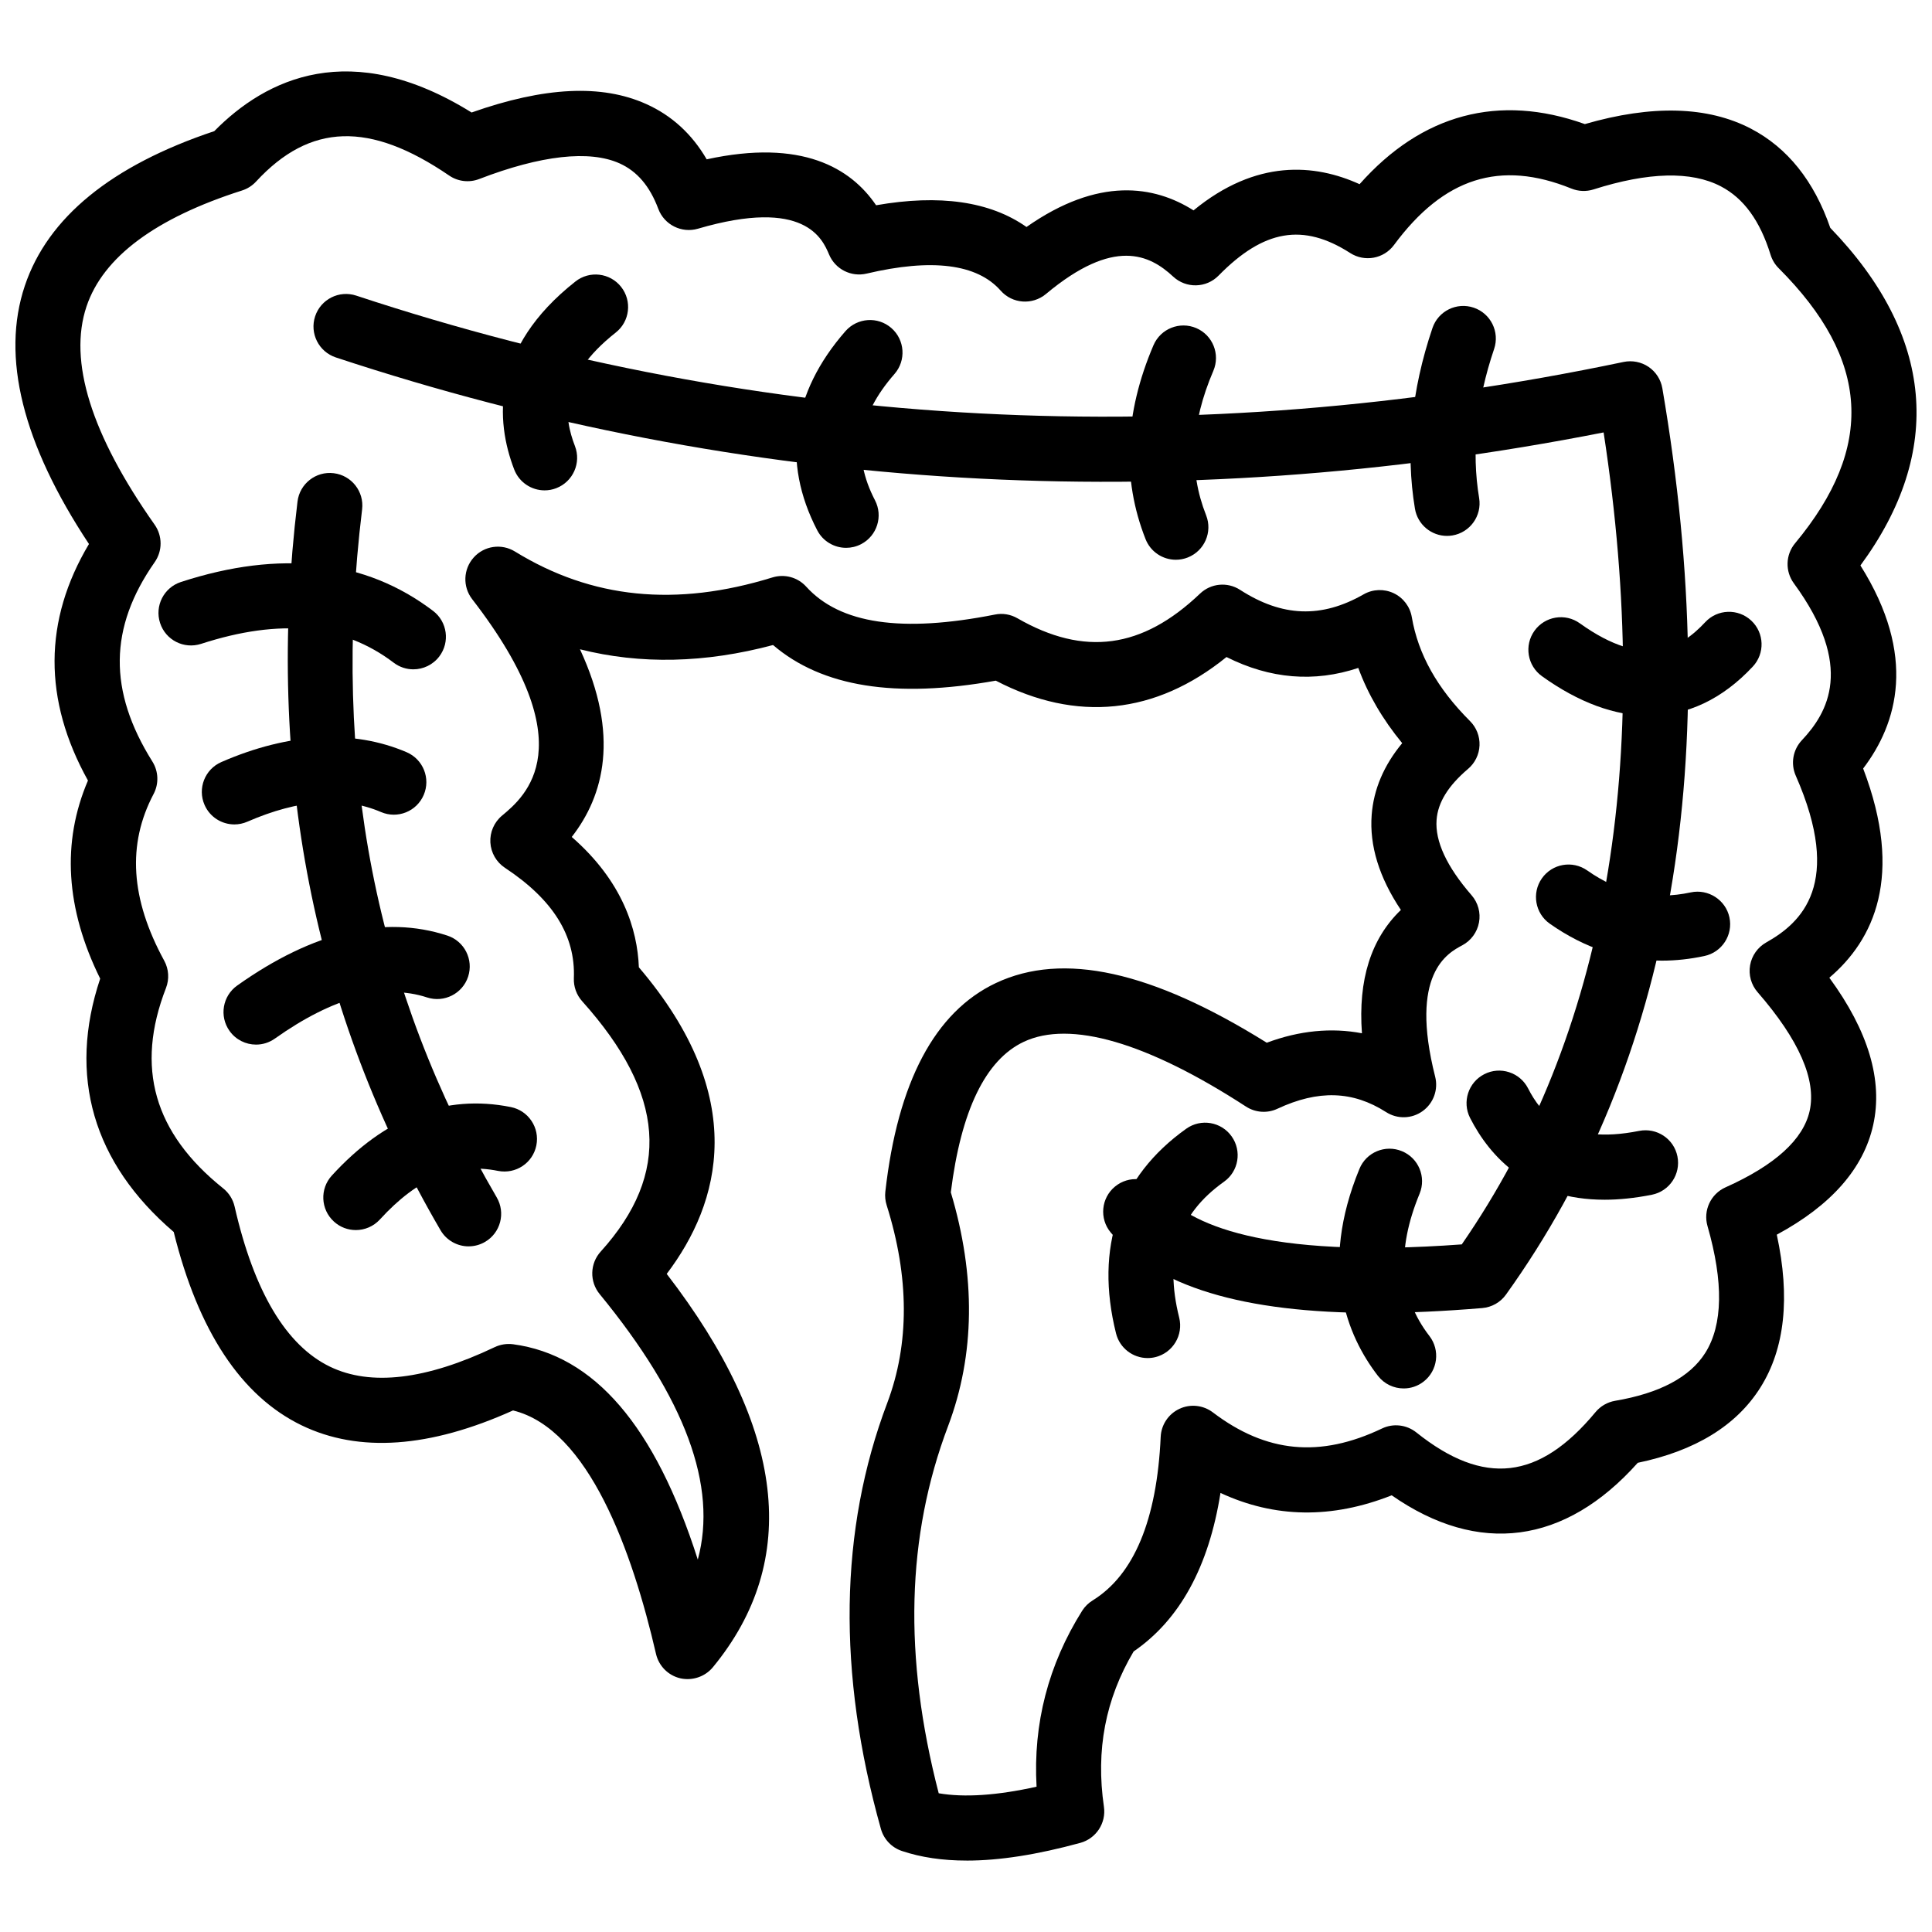 <?xml version="1.0" encoding="UTF-8"?>
<!-- Uploaded to: ICON Repo, www.iconrepo.com, Generator: ICON Repo Mixer Tools -->
<svg width="800px" height="800px" version="1.1" viewBox="144 144 512 512" xmlns="http://www.w3.org/2000/svg">
 <defs>
  <clipPath id="a">
   <path d="m148.09 162h503.81v476h-503.81z"/>
  </clipPath>
 </defs>
 <g clip-path="url(#a)">
  <path d="m400.18 637.07c-6.387 0-12.082-0.84-17.148-2.535-2.719-0.902-4.809-3.098-5.582-5.852-11.598-41.324-11.027-79.312 1.68-112.88 5.91-15.688 5.859-33.324-0.16-52.426-0.363-1.148-0.48-2.367-0.348-3.566 3.277-29.055 13.137-47.656 29.293-55.293 17.781-8.383 41.289-3.215 71.793 15.816 8.637-3.227 17.141-4.051 25.223-2.504-1.051-14.156 2.406-25.094 10.32-32.684-5.762-8.617-8.359-17.055-7.742-25.172 0.516-6.793 3.227-13.164 8.09-19.027-5.188-6.316-9.082-12.977-11.637-19.941-11.656 3.891-23.371 2.926-34.926-2.887-18.797 15.234-39.75 17.395-61.137 6.262-26.617 4.758-46.02 1.68-59.035-9.441-18.012 4.809-35.129 5.18-51.164 1.125 10.578 22.762 6.359 38.785-2.18 49.738 13.523 11.793 17.395 24.535 17.789 34.543 29.426 34.508 21.633 62.414 7.379 81.25 31.461 40.859 35.582 75.914 12.219 104.26-2.094 2.523-5.477 3.625-8.629 2.91-3.199-0.754-5.688-3.258-6.426-6.457-6.238-27.023-17.82-59.617-37.895-64.527-22.039 9.941-40.875 11.281-56.035 3.941-16-7.754-27.387-24.977-33.883-51.238-21.406-18.309-28.098-41.395-19.488-67.133-9.16-18.543-10.246-36.164-3.238-52.504-11.895-21.395-11.801-42.438 0.266-62.68-17.605-26.59-23.328-49.598-16.992-68.449 6.074-18.086 22.961-31.863 50.203-40.965 13.699-13.918 36.141-24.871 68.191-4.941 19.312-6.816 34.492-7.547 46.281-2.242 6.75 3.031 12.117 7.941 16.02 14.652 25.188-5.484 38.176 2.273 44.895 12.172 16.852-2.949 30.199-1.031 39.859 5.758 19.102-13.402 33.859-10.977 44.266-4.402 16.629-13.664 32.156-12.328 44-6.941 16.469-18.582 36.887-24.09 59.703-15.926 17.797-5.16 32.59-4.742 44.02 1.215 9.684 5.055 16.746 13.891 21.016 26.281 27.5 28.461 30.223 59.25 7.992 89.473 15.082 23.969 9.793 41.891 0.723 53.812 10.883 28.5 2.801 45.461-8.961 55.441 10.328 14.098 14.242 27.188 11.625 39.008-2.547 11.547-11.133 21.312-25.551 29.086 3.594 16.598 2.148 30.203-4.348 40.512-6.348 10.09-17.27 16.785-32.492 19.945-19.301 21.637-42.215 24.637-65.211 8.617-15.836 6.269-31.016 6.051-45.375-0.633-3.09 19.547-10.805 33.641-23.016 42.008-7.488 12.645-10.062 26.133-7.871 41.176 0.625 4.297-2.059 8.398-6.258 9.555-11.438 3.129-21.422 4.695-30.117 4.695zm-7.41-17.836c6.754 1.16 15.449 0.594 25.93-1.742-0.941-16.676 3.109-32.324 12.07-46.602 0.703-1.117 1.652-2.059 2.781-2.754 10.973-6.773 17.043-21.359 18.043-43.355 0.148-3.207 2.051-6.062 4.961-7.426 2.863-1.355 6.309-1 8.863 0.941 14.16 10.746 28.383 12.109 44.832 4.269 2.973-1.426 6.508-1.02 9.102 1.051 17.883 14.289 32.52 12.645 47.473-5.387 1.316-1.586 3.16-2.652 5.188-3 11.812-2 19.855-6.277 23.906-12.707 4.664-7.406 4.863-18.715 0.586-33.609-1.188-4.121 0.852-8.496 4.762-10.25 13.133-5.871 20.637-12.695 22.312-20.27 1.82-8.254-2.824-18.836-13.793-31.453-1.703-1.957-2.438-4.582-1.992-7.137 0.445-2.555 2.019-4.777 4.277-6.047 9.387-5.262 20.41-15.566 7.824-44.195-1.395-3.168-0.762-6.863 1.613-9.383 6.844-7.269 14.07-19.488-2.121-41.598-2.336-3.195-2.199-7.566 0.328-10.609 21.23-25.523 19.855-48.691-4.348-72.898-0.992-0.984-1.723-2.203-2.141-3.539-2.801-9.047-7.121-14.984-13.191-18.152-7.824-4.086-19.203-3.809-33.738 0.82-1.91 0.605-3.981 0.531-5.852-0.227-18.895-7.656-33.82-2.906-47.027 14.957-2.695 3.644-7.754 4.586-11.598 2.125-12.488-8.02-22.914-6.219-34.879 5.973-3.277 3.348-8.617 3.457-12.031 0.277-6.231-5.789-15.656-10.496-33.73 4.613-3.586 2.981-8.902 2.609-12.004-0.91-6.238-7.074-18.191-8.586-35.527-4.5-4.078 0.957-8.285-1.152-9.922-5.035-1.758-4.144-6.402-15.168-34.77-6.863-4.316 1.258-8.906-1.02-10.496-5.254-2.258-6.027-5.621-9.973-10.27-12.062-7.988-3.59-20.852-2.144-37.195 4.148-2.633 1.016-5.621 0.684-7.961-0.922-21.09-14.398-36.867-13.895-51.172 1.594-1.016 1.098-2.293 1.918-3.719 2.367-22.961 7.328-36.824 17.66-41.211 30.719-4.863 14.484 1.207 33.953 18.055 57.852 2.09 2.973 2.098 6.938 0.016 9.914-12.152 17.352-12.344 34.145-0.617 52.852 1.629 2.606 1.754 5.883 0.316 8.602-7.035 13.344-6.113 27.793 2.816 44.168 1.219 2.227 1.387 4.883 0.469 7.25-8.168 21.027-3.207 38.398 15.168 53.098 1.52 1.219 2.586 2.91 3.019 4.812 5.141 22.527 13.637 36.801 25.266 42.434 10.812 5.231 25.5 3.477 43.676-5.18 1.52-0.723 3.215-0.969 4.863-0.762 21.516 2.902 37.625 21.629 48.945 57.07 5.293-19.5-3.328-42.711-26.012-70.371-2.707-3.297-2.59-8.09 0.277-11.25 18.707-20.676 17.148-41.762-4.91-66.355-1.5-1.672-2.289-3.863-2.199-6.106 0.449-11.27-5.527-20.836-18.27-29.254-2.273-1.5-3.703-3.992-3.856-6.715-0.148-2.723 0.996-5.359 3.09-7.106 6.066-5.055 22.176-18.48-7.914-57.371-2.547-3.297-2.375-7.941 0.41-11.043 2.777-3.106 7.367-3.773 10.934-1.578 20.352 12.516 42.672 14.77 68.242 6.863 3.219-0.984 6.688-0.039 8.938 2.445 8.941 9.863 25.301 12.285 50.004 7.398 2.035-0.426 4.168-0.062 5.973 0.98 17.676 10.164 33.055 8.094 48.387-6.527 2.883-2.754 7.269-3.176 10.625-1 11.16 7.199 21.57 7.57 32.73 1.191 2.445-1.406 5.418-1.504 7.961-0.312 2.547 1.203 4.348 3.574 4.812 6.348 1.684 9.84 6.723 18.852 15.43 27.551 1.703 1.703 2.613 4.039 2.516 6.445s-1.199 4.664-3.039 6.223c-5.258 4.465-7.992 8.883-8.34 13.496-0.438 5.676 2.684 12.398 9.27 19.98 1.723 1.98 2.457 4.644 1.969 7.223-0.477 2.586-2.109 4.809-4.426 6.047-3.863 2.051-14.113 7.5-7.191 34.82 0.871 3.43-0.445 7.047-3.316 9.117-2.871 2.078-6.703 2.18-9.695 0.262-8.824-5.641-17.953-5.938-28.777-0.887-2.684 1.273-5.863 1.043-8.348-0.574-26.242-17.043-46.633-22.945-58.902-17.152-10.125 4.781-16.617 18.195-19.316 39.879 6.644 22.203 6.406 43.02-0.707 61.902-11.059 29.219-11.887 61.105-2.504 97.352z"/>
 </g>
 <path d="m268.2 474.3c-2.965 0-5.852-1.535-7.457-4.277-33.695-57.723-46.449-122.69-37.902-193.1 0.57-4.723 4.879-8.105 9.602-7.519 4.731 0.574 8.094 4.871 7.519 9.602-8.195 67.52 3.477 127.16 35.676 182.32 2.402 4.109 1.016 9.398-3.098 11.793-1.367 0.797-2.863 1.176-4.34 1.176z"/>
 <path d="m508.49 491.94c-35.223 0-58.297-7.051-70.152-21.332-3.039-3.664-2.535-9.102 1.129-12.141 3.652-3.039 9.102-2.547 12.141 1.129 7.219 8.684 26.918 18.074 79.777 14.18 38.344-55.5 50.98-127.83 37.59-215.18-114.77 22.594-227.74 15.91-335.98-19.875-4.519-1.5-6.977-6.379-5.481-10.898 1.496-4.519 6.359-6.981 10.898-5.481 108.07 35.738 221.07 41.66 335.86 17.578 2.269-0.469 4.676-0.012 6.625 1.309 1.93 1.316 3.25 3.367 3.644 5.676 16.734 97.738 2.793 178.54-41.445 240.18-1.465 2.051-3.762 3.348-6.277 3.566-10.195 0.848-19.633 1.285-28.328 1.285z"/>
 <path d="m288.32 273.95c-3.461 0-6.731-2.106-8.051-5.531-4.981-12.965-6.215-32.129 16.227-49.82 3.727-2.949 9.164-2.309 12.105 1.426 2.949 3.742 2.312 9.164-1.426 12.109-15.223 12.004-13.77 22.391-10.805 30.094 1.707 4.445-0.512 9.434-4.957 11.145-1.012 0.395-2.062 0.578-3.094 0.578z"/>
 <path d="m368.23 289.18c-3.113 0-6.125-1.695-7.66-4.656-9.422-18.152-6.832-36.402 7.488-52.77 3.144-3.574 8.59-3.953 12.172-0.812 3.586 3.141 3.945 8.586 0.812 12.172-9.648 11.027-11.289 21.656-5.16 33.469 2.195 4.223 0.543 9.434-3.684 11.625-1.27 0.66-2.629 0.973-3.969 0.973z"/>
 <path d="m455.61 292.34c-3.438 0-6.676-2.066-8.02-5.453-6.336-16.039-5.633-33.332 2.098-51.41 1.891-4.383 6.953-6.391 11.328-4.531 4.379 1.875 6.406 6.941 4.535 11.324-5.973 13.934-6.594 26.449-1.922 38.27 1.754 4.43-0.414 9.441-4.852 11.195-1.039 0.41-2.109 0.605-3.168 0.605z"/>
 <path d="m527.47 286.02c-4.141 0-7.793-2.992-8.496-7.211-2.535-15.211-0.969-31.324 4.644-47.879 1.523-4.512 6.426-6.926 10.941-5.391 4.504 1.531 6.922 6.426 5.398 10.938-4.695 13.836-6.031 27.125-3.973 39.504 0.781 4.699-2.398 9.141-7.09 9.922-0.477 0.078-0.961 0.117-1.426 0.117z"/>
 <path d="m580.97 333.69c-9.012 0-18.578-3.492-28.332-10.488-3.871-2.773-4.762-8.16-1.992-12.031 2.762-3.867 8.16-4.773 12.031-1.98 17.457 12.508 26.938 6.418 33.234-0.316 3.238-3.484 8.703-3.668 12.191-0.41 3.477 3.25 3.664 8.703 0.406 12.184-8.109 8.688-17.477 13.043-27.539 13.043z"/>
 <path d="m584.4 398.58c-10.469 0-20.41-3.273-29.688-9.789-3.891-2.738-4.832-8.117-2.098-12.012 2.734-3.902 8.109-4.844 12.023-2.098 8.586 6.035 17.547 7.934 27.441 5.809 4.586-0.98 9.238 1.965 10.238 6.625 0.992 4.66-1.969 9.246-6.637 10.238-3.812 0.816-7.578 1.227-11.281 1.227z"/>
 <path d="m569.21 461.94c-19.934 0-30.305-11.254-35.621-21.668-2.16-4.242-0.477-9.438 3.762-11.602 4.238-2.18 9.438-0.48 11.605 3.758 3.406 6.684 10.141 15.133 29.43 11.27 4.684-0.918 9.219 2.09 10.152 6.766 0.93 4.676-2.09 9.211-6.766 10.152-4.559 0.906-8.738 1.324-12.562 1.324z"/>
 <path d="m515.99 511.95c-2.586 0-5.129-1.148-6.832-3.348-8.18-10.586-15.668-28.699-4.891-54.844 1.801-4.406 6.852-6.512 11.258-4.684 4.406 1.812 6.496 6.852 4.684 11.258-6.219 15.082-5.367 27.41 2.594 37.711 2.91 3.773 2.219 9.191-1.543 12.102-1.574 1.223-3.426 1.805-5.269 1.805z"/>
 <path d="m448.12 503.9c-3.863 0-7.379-2.613-8.359-6.535-5.684-22.777 0.742-41.531 18.609-54.242 3.883-2.773 9.277-1.848 12.023 2.023 2.762 3.883 1.863 9.27-2.019 12.023-12.09 8.605-15.863 20.055-11.875 36.016 1.148 4.613-1.652 9.297-6.277 10.457-0.703 0.18-1.406 0.258-2.102 0.258z"/>
 <path d="m253.54 321.38c-1.816 0-3.648-0.574-5.207-1.758-13.395-10.176-30.09-11.793-51.043-4.992-4.566 1.469-9.398-1.004-10.867-5.531-1.477-4.531 1-9.395 5.531-10.867 26.348-8.574 48.832-5.996 66.809 7.656 3.793 2.875 4.535 8.289 1.652 12.082-1.699 2.231-4.273 3.41-6.875 3.41z"/>
 <path d="m206.11 362.48c-3.328 0-6.496-1.938-7.906-5.18-1.906-4.363 0.09-9.449 4.457-11.348 17.891-7.805 34.867-8.703 49.098-2.609 4.379 1.875 6.406 6.945 4.531 11.324-1.871 4.379-6.926 6.418-11.324 4.531-9.879-4.238-21.793-3.371-35.414 2.559-1.121 0.488-2.293 0.723-3.441 0.723z"/>
 <path d="m211.86 420.83c-2.699 0-5.359-1.266-7.035-3.633-2.758-3.883-1.844-9.27 2.039-12.023 20.121-14.281 38.859-18.734 55.676-13.238 4.527 1.48 6.996 6.348 5.519 10.879-1.477 4.519-6.352 6.988-10.879 5.519-11.328-3.719-24.902-0.039-40.336 10.902-1.516 1.074-3.258 1.594-4.984 1.594z"/>
 <path d="m238.3 469.98c-2.078 0-4.16-0.742-5.812-2.258-3.519-3.207-3.769-8.664-0.555-12.18 14.16-15.52 30.105-21.637 47.441-18.16 4.668 0.938 7.699 5.481 6.766 10.152-0.93 4.676-5.457 7.684-10.152 6.766-11.289-2.269-21.227 1.832-31.316 12.875-1.699 1.855-4.031 2.805-6.371 2.805z"/>
</svg>